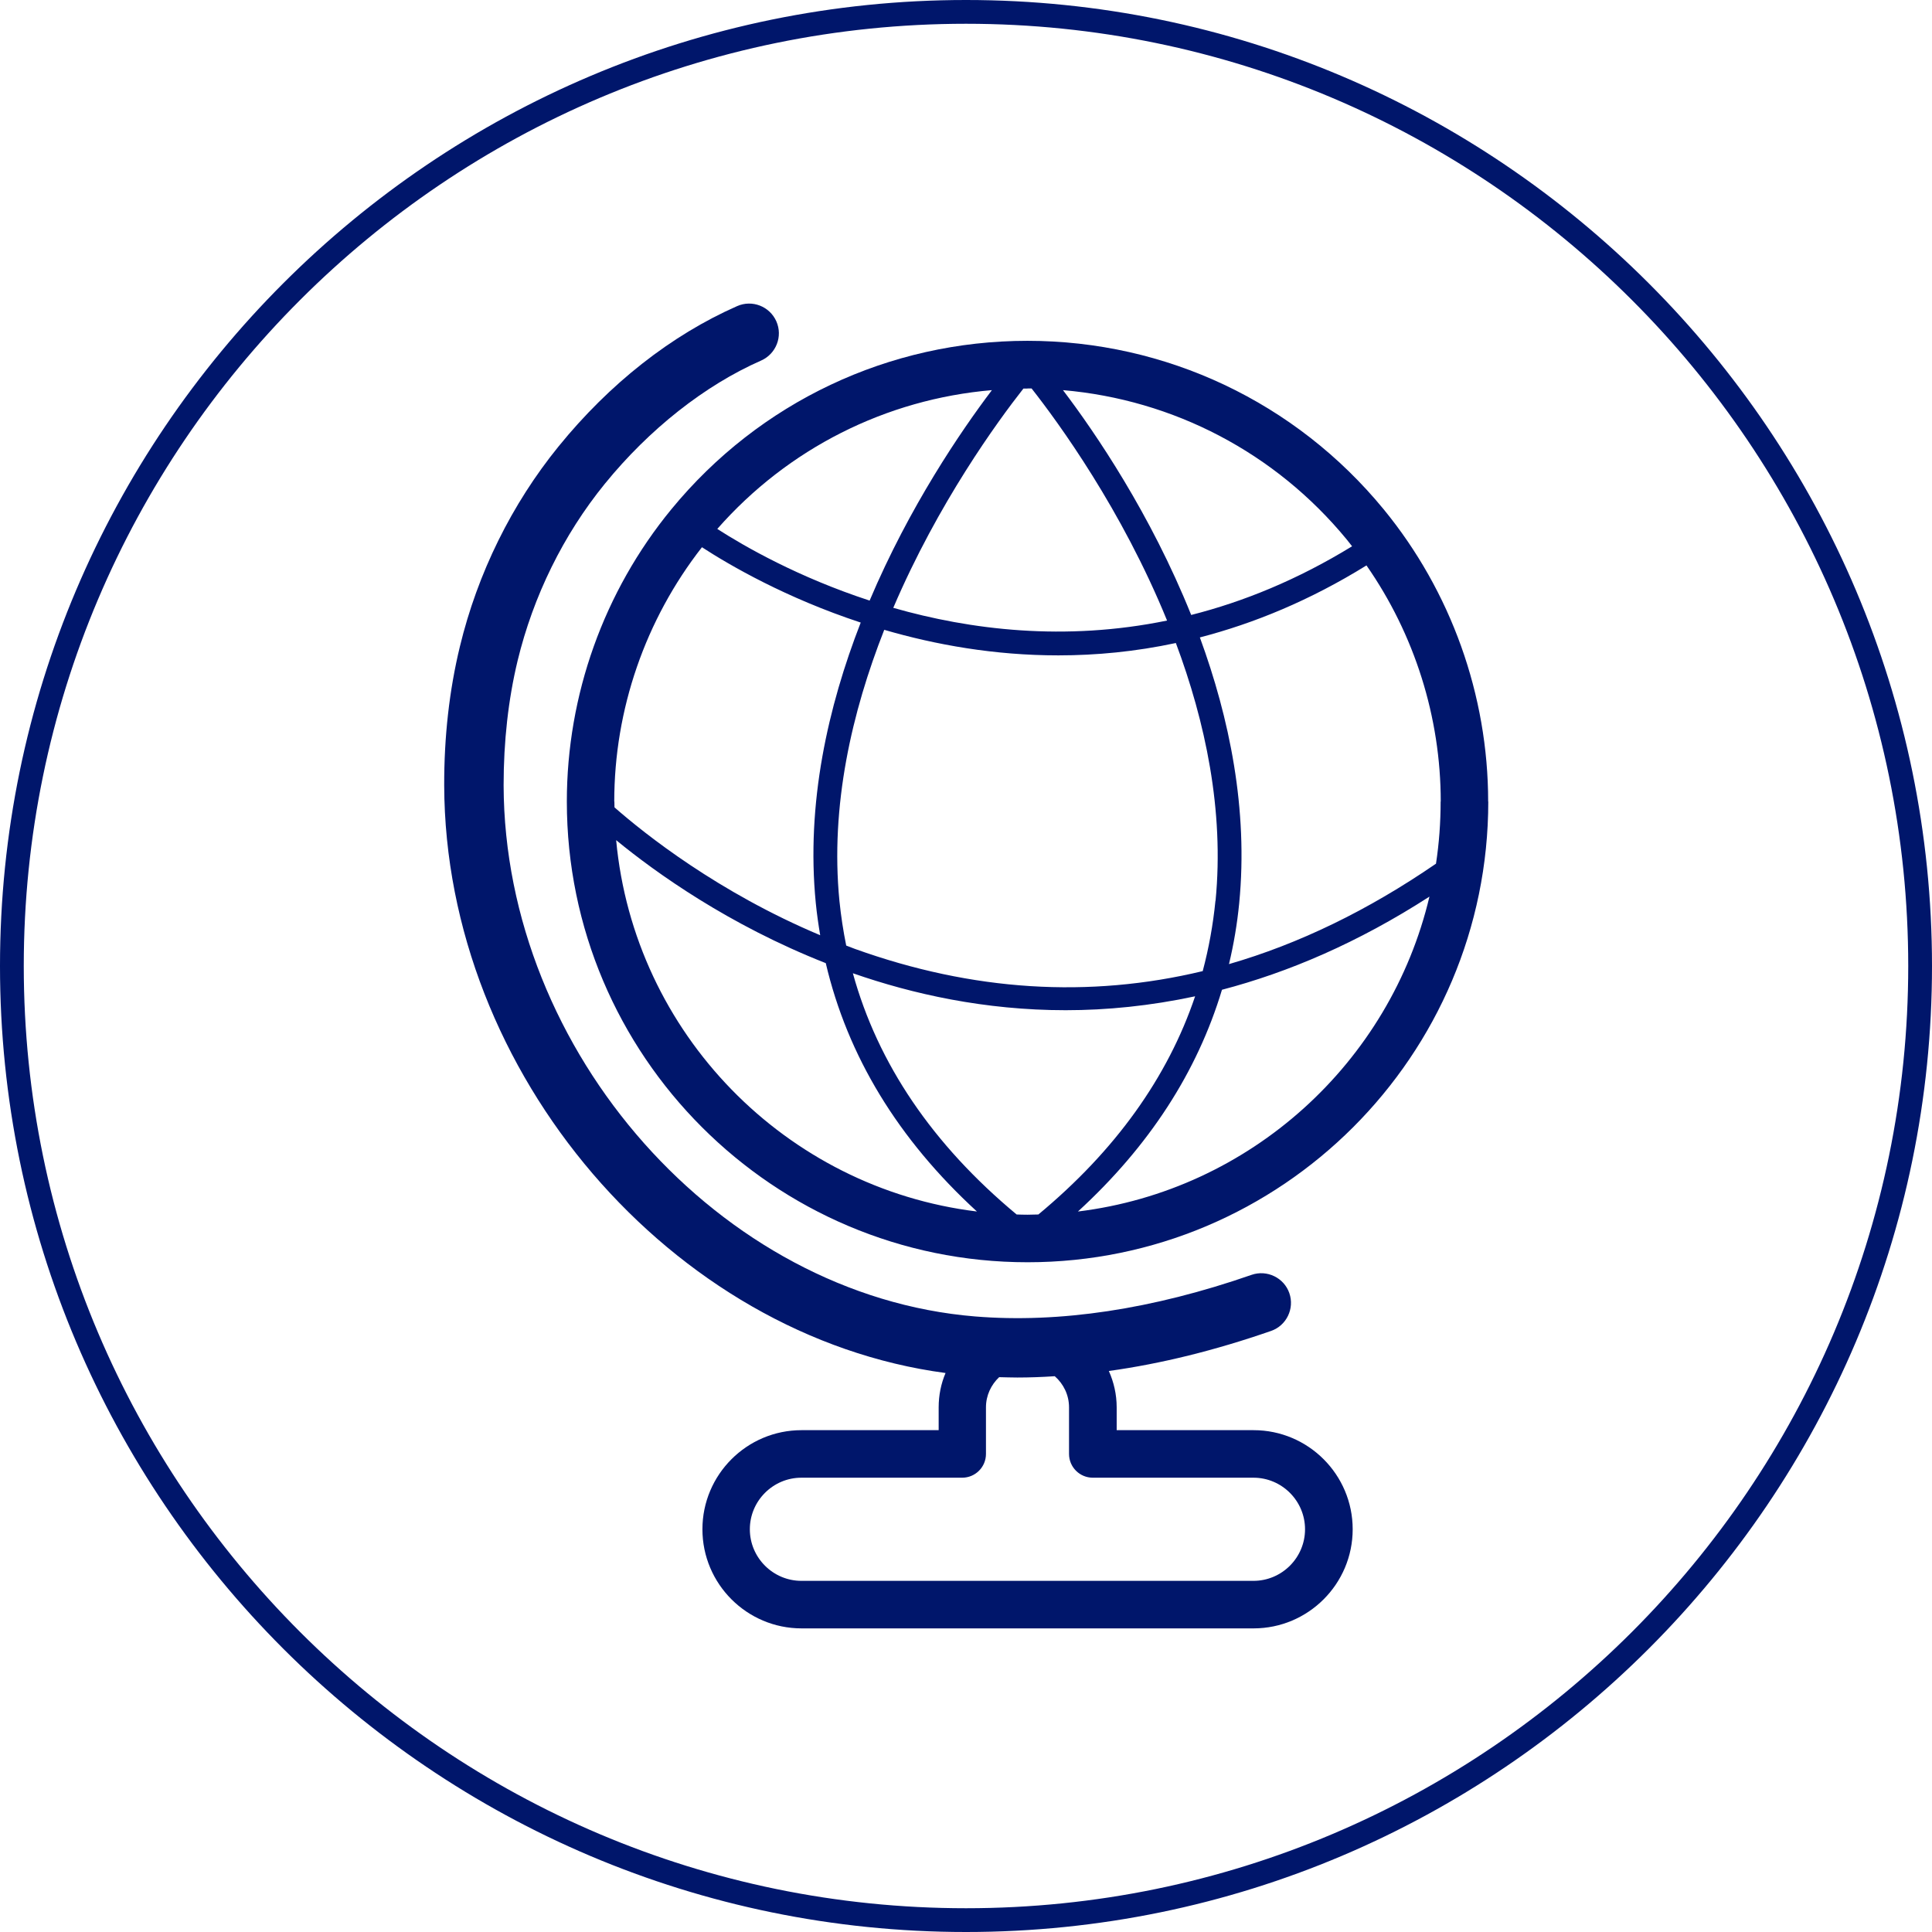 <?xml version="1.0" encoding="UTF-8"?>
<svg id="Layer_2" data-name="Layer 2" xmlns="http://www.w3.org/2000/svg" viewBox="0 0 162.58 162.58">
  <defs>
    <style>
      .cls-1 {
        fill: #00166b;
      }
    </style>
  </defs>
  <g id="Layer_1-2" data-name="Layer 1">
    <g>
      <path class="cls-1" d="M125.23,67.45c0-8.95-3.13-17.69-8.8-24.6-7.4-9.01-18.32-14.17-29.97-14.17s-22.56,5.16-29.96,14.17c-5.68,6.91-8.8,15.64-8.8,24.6,0,21.38,17.39,38.77,38.77,38.77s38.77-17.39,38.77-38.77ZM121.23,67.45c0,1.78-.13,3.52-.39,5.23-5.71,3.92-11.53,6.75-17.42,8.45.4-1.67.69-3.38.86-5.12.77-7.91-.83-15.6-3.31-22.37,4.55-1.18,9.26-3.11,14.02-6.06,4.04,5.8,6.25,12.76,6.25,19.87ZM102.28,75.81c-.2,2.02-.56,3.99-1.07,5.91-9.58,2.3-19.36,1.69-29.27-1.87-.25-.09-.49-.19-.73-.28-.25-1.23-.44-2.48-.57-3.75-.79-8.03,1.06-15.94,3.77-22.82,4.32,1.26,9.27,2.15,14.65,2.15,3.17,0,6.48-.31,9.89-1.04,2.47,6.6,4.08,14.09,3.34,21.69ZM113.33,45.4c.15.19.3.38.45.57-4.6,2.82-9.15,4.67-13.54,5.78-3.41-8.49-8.05-15.31-10.79-18.92,9.3.8,17.88,5.27,23.88,12.57ZM86.46,32.69c.12,0,.23,0,.35,0,2.27,2.89,7.59,10.18,11.4,19.53-8.62,1.77-16.57.78-23.04-1.07,3.77-8.82,8.77-15.68,10.95-18.45.12,0,.23,0,.34,0ZM83.47,32.83c-2.6,3.44-6.94,9.79-10.29,17.71-6-1.96-10.52-4.55-12.82-6.03,5.95-6.77,14.19-10.92,23.11-11.68ZM51.69,67.45c0-7.75,2.62-15.31,7.38-21.4,2.34,1.52,7.05,4.26,13.36,6.34-2.75,7.06-4.61,15.21-3.78,23.61.09.91.22,1.81.37,2.7-8.59-3.61-14.77-8.53-17.31-10.76,0-.16-.01-.32-.01-.49ZM51.85,70.7c3.34,2.74,9.46,7.13,17.64,10.35,1.83,7.81,6.08,14.81,12.72,20.9-16.11-1.97-28.85-15-30.36-31.25ZM86.46,102.22c-.31,0-.61-.01-.91-.02-7.07-5.88-11.68-12.68-13.78-20.3,5.02,1.75,11.09,3.11,17.91,3.11,3.45,0,7.1-.36,10.89-1.17-2.31,6.84-6.72,12.99-13.19,18.36-.31,0-.61.02-.92.02ZM90.71,101.95c6-5.5,10.04-11.75,12.12-18.66,5.57-1.46,11.43-3.95,17.46-7.84-3.31,13.98-15.07,24.72-29.58,26.5Z"/>
      <path class="cls-1" d="M78.97,120.35h-11.52c-4.6,0-8.34,3.74-8.34,8.34s3.74,8.34,8.34,8.34h38.04c4.6,0,8.34-3.74,8.34-8.34s-3.74-8.34-8.34-8.34h-11.52v-1.92c0-1.09-.24-2.12-.66-3.06,4.4-.61,8.96-1.74,13.65-3.37,1.3-.45,1.99-1.88,1.54-3.18-.45-1.3-1.88-1.99-3.18-1.54-8.34,2.9-16.17,4.08-23.27,3.5-21.44-1.75-39.61-22.22-39.67-44.7,0-3.68.39-7.21,1.18-10.49,1.32-5.44,3.85-10.59,7.33-14.87,3.74-4.6,8.41-8.29,13.16-10.38,1.26-.56,1.84-2.03,1.28-3.3-.56-1.26-2.03-1.84-3.3-1.28-5.54,2.44-10.73,6.52-15.02,11.8-3.95,4.86-6.82,10.68-8.31,16.85-.89,3.67-1.33,7.6-1.32,11.68.07,24.25,19.18,46.39,42.19,49.45-.38.89-.58,1.87-.58,2.89v1.92ZM80.97,124.35c1.1,0,2-.89,2-2v-3.92c0-1,.43-1.9,1.11-2.54.51.01,1.01.03,1.53.03,1.04,0,2.09-.04,3.15-.11.73.64,1.2,1.57,1.2,2.62v3.92c0,1.11.9,2,2,2h13.52c2.39,0,4.34,1.95,4.34,4.34s-1.95,4.34-4.34,4.34h-38.04c-2.39,0-4.34-1.95-4.34-4.34s1.95-4.34,4.34-4.34h13.52Z"/>
      <path class="cls-1" d="M81.29,162.58C36.47,162.58,0,126.11,0,81.29S36.47,0,81.29,0s81.29,36.47,81.29,81.29-36.47,81.29-81.29,81.29ZM81.29,2C37.57,2,2,37.57,2,81.29s35.57,79.29,79.29,79.29,79.29-35.57,79.29-79.29S125.01,2,81.29,2Z"/>
    </g>
  </g>
</svg>